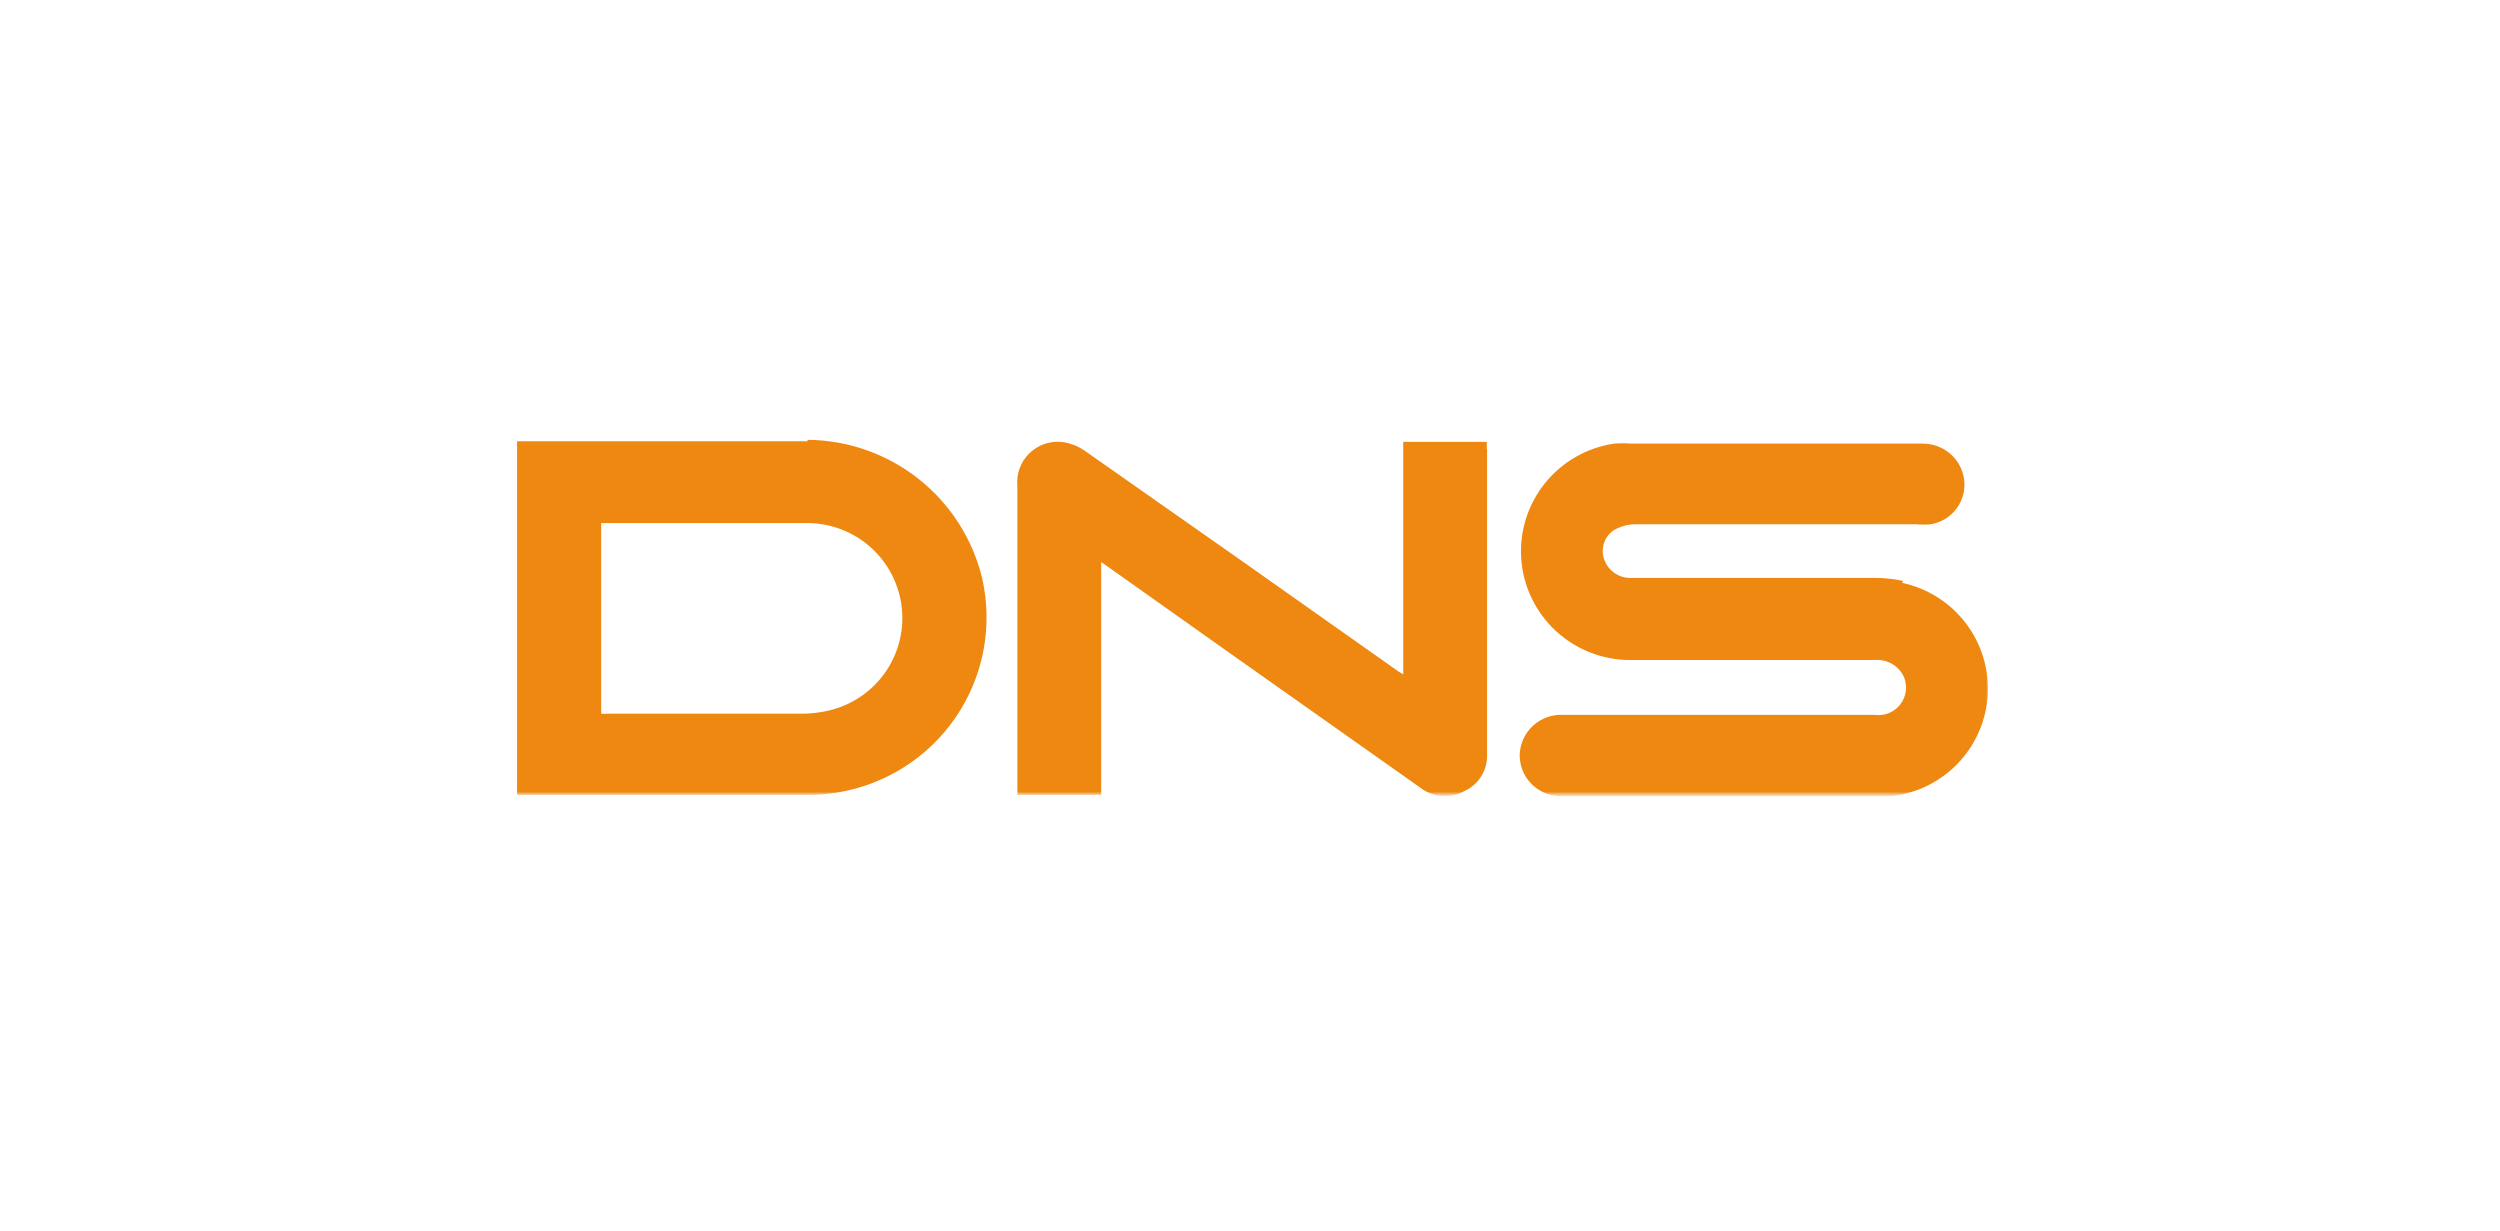 <svg width="270" height="133" viewBox="0 0 270 133" fill="none" xmlns="http://www.w3.org/2000/svg">
<g clip-path="url(#clip0_0_2219)">
<mask id="mask0_0_2219" style="mask-type:luminance" maskUnits="userSpaceOnUse" x="54" y="46" width="162" height="41">
<mask id="mask1_0_2219" style="mask-type:luminance" maskUnits="userSpaceOnUse" x="54" y="46" width="162" height="41">
<path d="M54.953 86.07H215.047V46.93H54.953V86.07Z" fill="white"/>
</mask>
<g mask="url(#mask1_0_2219)">
<path d="M54.953 46.93H215.047V86.07H54.953V46.93Z" fill="white"/>
</g>
</mask>
<g mask="url(#mask0_0_2219)">
<mask id="mask2_0_2219" style="mask-type:luminance" maskUnits="userSpaceOnUse" x="54" y="46" width="162" height="41">
<path d="M54.953 86.07H215.047V46.93H54.953V86.07Z" fill="white"/>
</mask>
<g mask="url(#mask2_0_2219)">
<path d="M205.518 62.732C204.556 62.531 203.577 62.425 202.595 62.415H176.231C175.596 62.448 174.967 62.279 174.436 61.931C173.905 61.584 173.499 61.077 173.276 60.483C173.062 59.928 173.035 59.317 173.202 58.745C173.368 58.173 173.718 57.672 174.198 57.317C174.896 56.887 175.696 56.646 176.516 56.62C186.649 56.62 196.751 56.62 206.884 56.62C207.433 56.668 207.986 56.668 208.535 56.62C209.646 56.433 210.641 55.823 211.311 54.92C211.98 54.016 212.272 52.889 212.125 51.775C211.977 50.692 211.437 49.701 210.605 48.989C209.774 48.277 208.71 47.894 207.614 47.912H176.231C175.596 47.864 174.959 47.864 174.325 47.912C171.379 48.346 168.708 49.877 166.848 52.194C164.988 54.512 164.077 57.446 164.298 60.407C164.52 63.367 165.857 66.134 168.041 68.151C170.225 70.169 173.094 71.287 176.072 71.282H202.436C203.088 71.22 203.743 71.36 204.311 71.683C204.88 72.006 205.334 72.496 205.613 73.087C205.822 73.573 205.897 74.106 205.83 74.631C205.764 75.156 205.558 75.653 205.235 76.073C204.911 76.492 204.481 76.818 203.989 77.017C203.498 77.215 202.962 77.28 202.436 77.203H168.353C167.247 77.265 166.203 77.732 165.423 78.516C164.643 79.3 164.181 80.344 164.128 81.447C164.111 82.046 164.216 82.643 164.438 83.2C164.66 83.757 164.994 84.264 165.42 84.688C165.845 85.112 166.353 85.445 166.912 85.666C167.471 85.887 168.069 85.993 168.671 85.975H202.214C202.945 85.975 203.644 85.975 204.374 85.975C207.126 85.645 209.672 84.353 211.559 82.329C213.446 80.305 214.553 77.68 214.682 74.92C214.812 72.159 213.956 69.443 212.266 67.252C210.577 65.061 208.163 63.538 205.454 62.953L205.518 62.732Z" fill="#EE8811"/>
<path d="M87.226 47.658H55.842V85.848H87.035C88.099 85.863 89.161 85.789 90.212 85.627C92.815 85.233 95.309 84.311 97.54 82.916C99.771 81.522 101.69 79.686 103.179 77.521C104.669 75.356 105.696 72.91 106.197 70.333C106.699 67.756 106.664 65.104 106.094 62.542C105.09 58.286 102.682 54.489 99.254 51.761C95.827 49.034 91.58 47.533 87.194 47.5L87.226 47.658ZM88.941 76.855C88.291 76.978 87.633 77.052 86.972 77.077H65.658C65.415 77.105 65.17 77.105 64.927 77.077V56.493H86.876C89.475 56.421 92.005 57.332 93.957 59.043C95.91 60.755 97.141 63.139 97.402 65.718C97.664 68.296 96.937 70.878 95.367 72.944C93.797 75.01 91.502 76.407 88.941 76.855Z" fill="#EE8811"/>
<path d="M160.571 48.513V47.722H151.549V72.833L151.073 72.548C139.828 64.59 128.562 56.662 117.275 48.767C116.493 48.192 115.573 47.831 114.607 47.722C113.969 47.668 113.327 47.755 112.727 47.975C112.126 48.195 111.581 48.544 111.13 48.997C110.679 49.449 110.332 49.995 110.116 50.595C109.899 51.196 109.816 51.836 109.874 52.472V85.848H118.927V60.705L119.435 61.053L132.84 70.553L153.328 85.025C154.003 85.559 154.821 85.883 155.68 85.956C156.539 86.03 157.4 85.849 158.156 85.437C158.917 85.09 159.556 84.525 159.991 83.814C160.427 83.104 160.64 82.279 160.602 81.447V48.482L160.571 48.513Z" fill="#EE8811"/>
</g>
</g>
</g>
<defs>
<clipPath id="clip0_0_2219">
<rect width="270" height="133" fill="white"/>
</clipPath>
</defs>
</svg>
